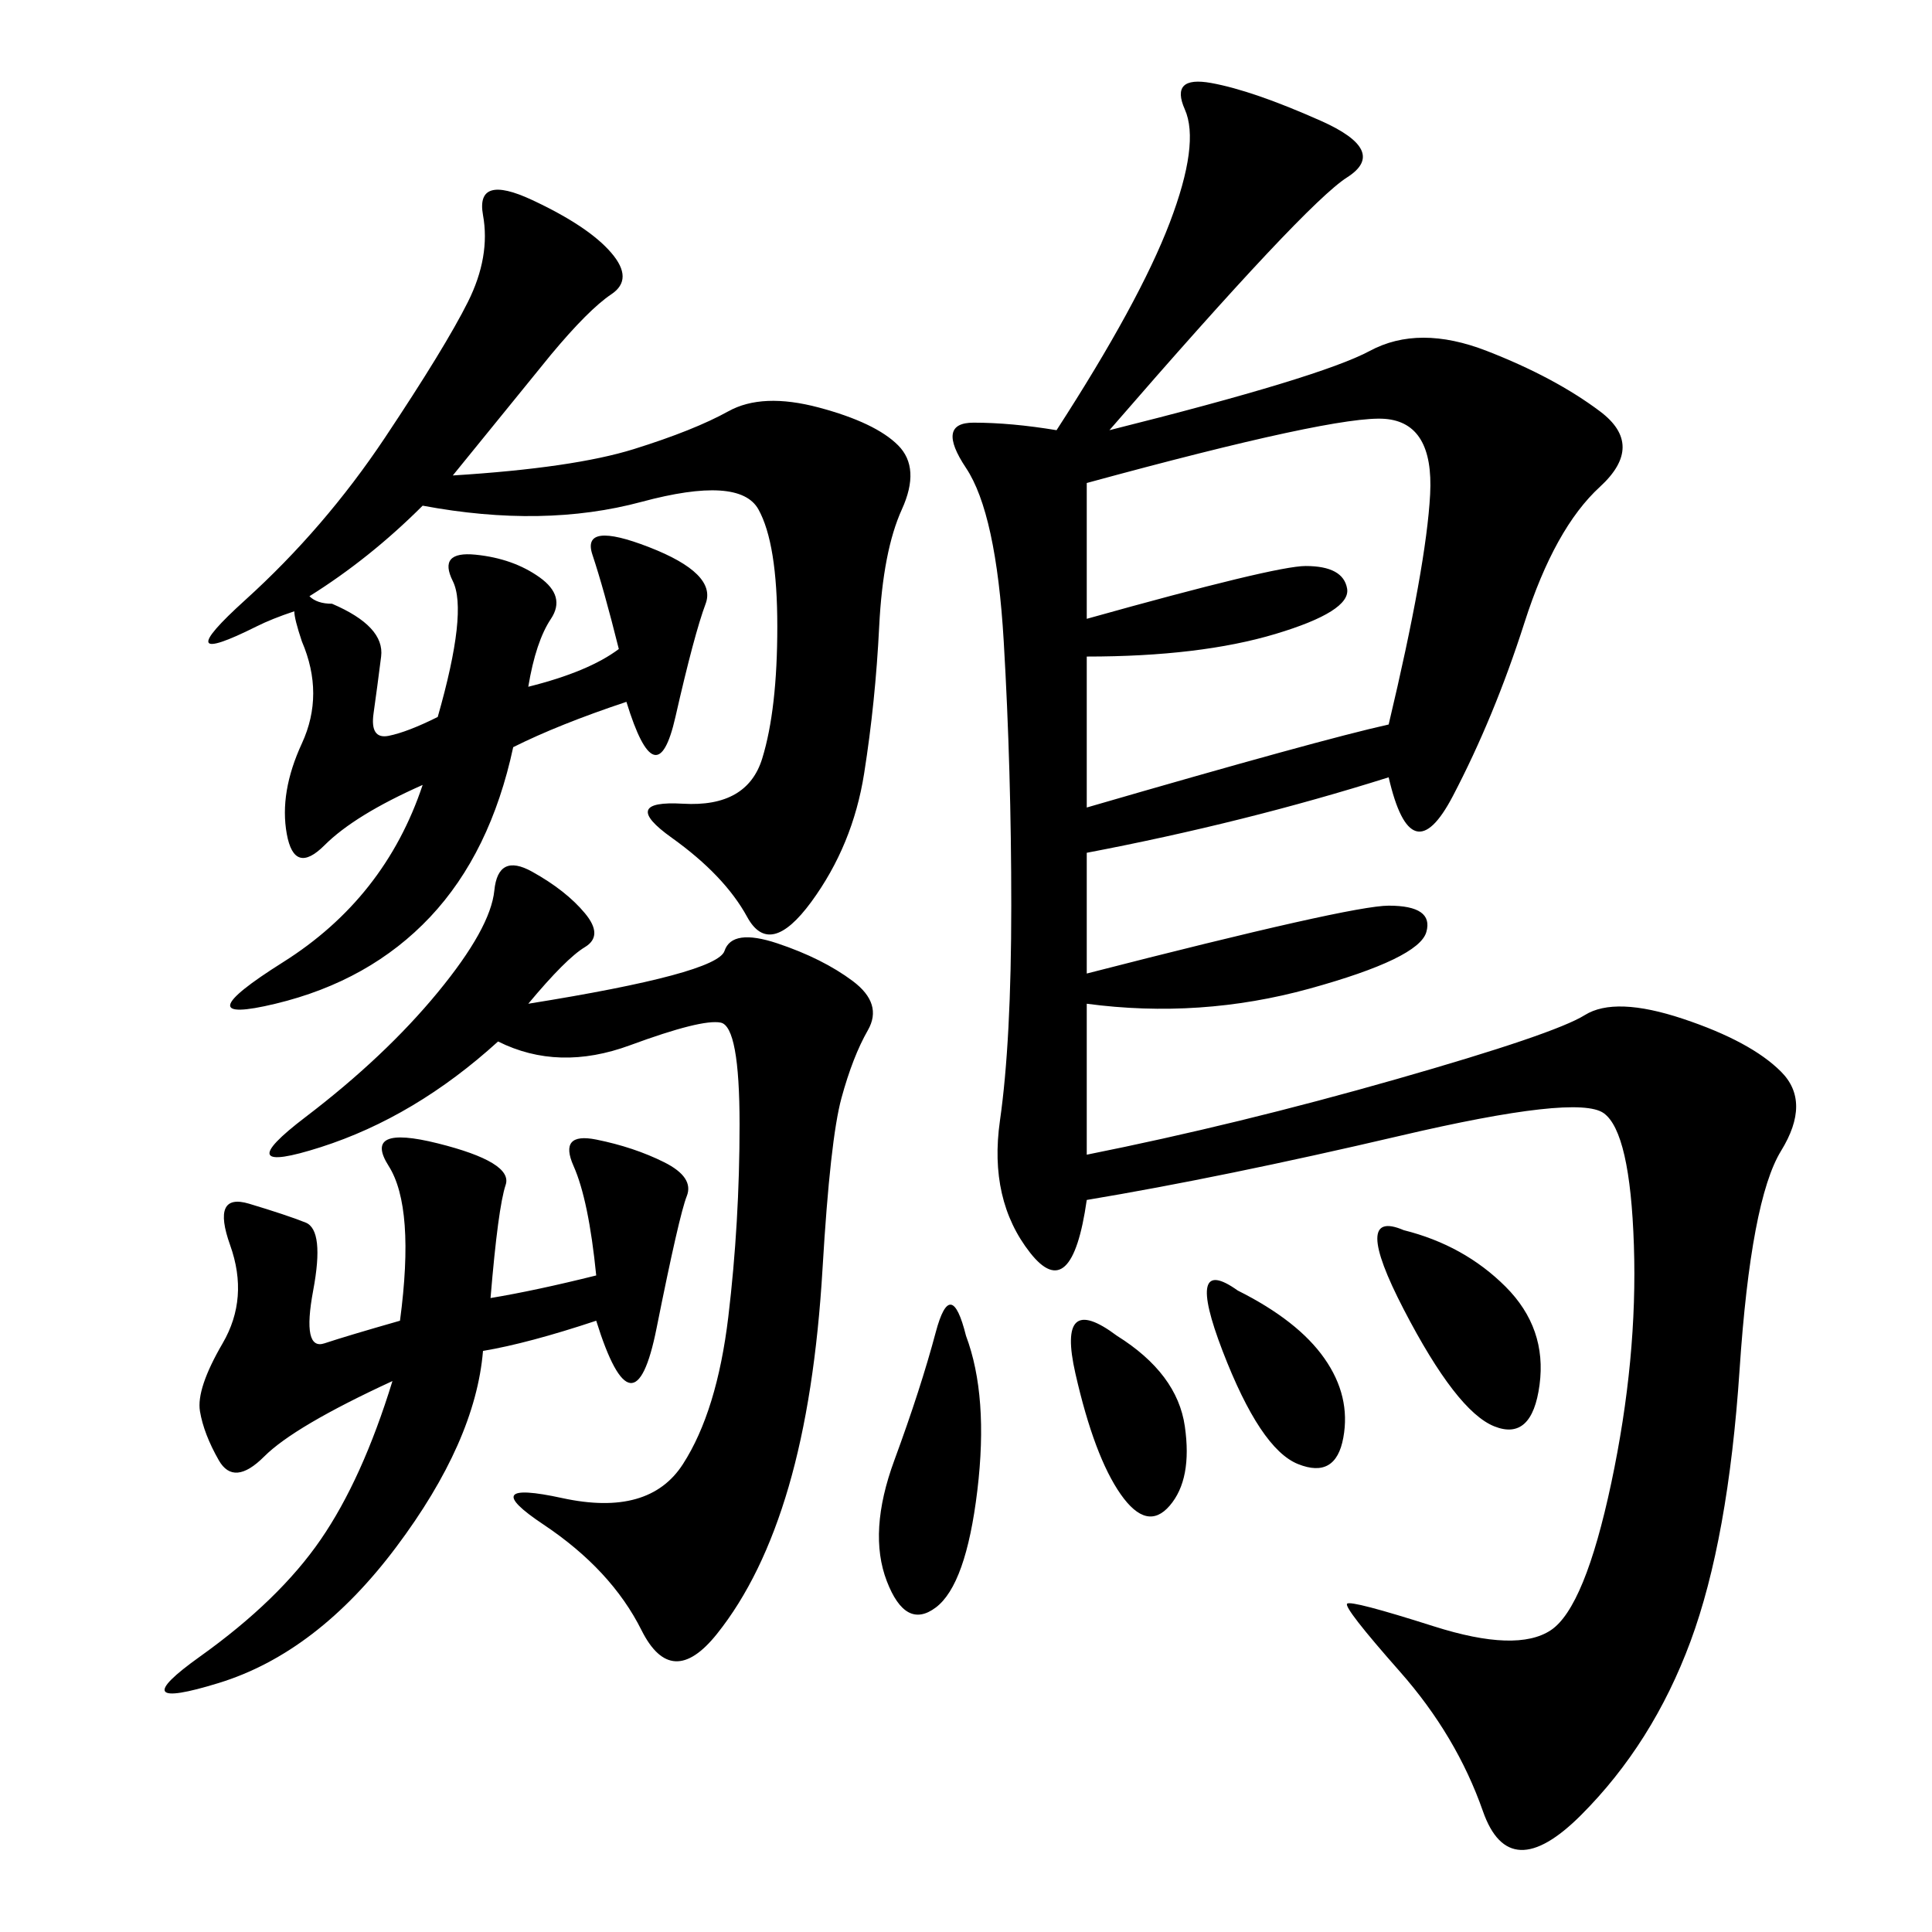<svg xmlns="http://www.w3.org/2000/svg" xmlns:xlink="http://www.w3.org/1999/xlink" width="300" height="300"><path d="M172.27 66.80Q205.08 58.59 212.70 54.49Q220.31 50.39 230.86 54.49Q241.41 58.59 248.44 63.87Q255.47 69.14 248.44 75.59Q241.41 82.03 236.72 96.68Q232.03 111.33 225.59 123.63Q219.14 135.94 215.63 120.70L215.63 120.70Q193.36 127.73 168.75 132.42L168.75 132.42L168.75 151.17Q209.77 140.63 215.63 140.63L215.63 140.63Q222.66 140.63 221.48 144.73Q220.31 148.83 203.32 153.52Q186.33 158.20 168.75 155.86L168.75 155.86L168.75 179.30Q192.19 174.61 216.80 167.58Q241.41 160.55 246.09 157.62Q250.78 154.69 261.33 158.20Q271.88 161.72 276.56 166.41Q281.25 171.09 276.56 178.71Q271.88 186.33 270.12 212.70Q268.36 239.06 262.50 254.88Q256.64 270.70 245.51 281.84Q234.38 292.97 230.27 281.25Q226.17 269.53 217.38 259.57Q208.59 249.61 209.18 249.02Q209.77 248.44 222.66 252.54Q235.55 256.64 240.82 253.13Q246.09 249.61 250.20 230.27Q254.30 210.94 253.71 193.36Q253.13 175.78 249.02 172.85Q244.92 169.92 217.38 176.37Q189.84 182.81 168.75 186.33L168.75 186.33Q166.41 202.73 159.96 194.53Q153.52 186.33 155.27 174.02Q157.03 161.72 157.03 140.63L157.03 140.63Q157.03 119.53 155.86 99.61Q154.69 79.69 150 72.66Q145.31 65.63 151.17 65.63L151.17 65.63Q157.03 65.63 164.06 66.80L164.06 66.80Q176.95 46.88 181.64 34.57Q186.33 22.27 183.98 16.99Q181.64 11.72 188.09 12.89Q194.53 14.06 205.08 18.75Q215.63 23.44 209.18 27.54Q202.73 31.64 172.27 66.80L172.27 66.80ZM70.31 73.83Q89.06 72.66 98.44 69.73Q107.81 66.80 113.09 63.87Q118.36 60.94 127.15 63.28Q135.94 65.63 139.45 69.14Q142.97 72.66 140.04 79.10Q137.11 85.55 136.52 97.27Q135.94 108.98 134.18 120.12Q132.42 131.25 125.98 140.04Q119.53 148.83 116.02 142.38Q112.50 135.94 104.30 130.08Q96.09 124.22 106.05 124.80Q116.02 125.39 118.36 117.77Q120.70 110.16 120.70 97.27L120.70 97.27Q120.70 84.38 117.77 79.10Q114.84 73.83 99.61 77.93Q84.38 82.03 65.63 78.52L65.63 78.52Q57.42 86.72 48.05 92.58L48.05 92.58Q49.22 93.75 51.56 93.75L51.56 93.75Q59.77 97.27 59.18 101.95Q58.59 106.64 58.01 110.74Q57.42 114.84 60.35 114.26Q63.28 113.67 67.97 111.33L67.97 111.33Q72.66 94.92 70.31 90.23Q67.97 85.55 73.83 86.13Q79.69 86.72 83.79 89.65Q87.89 92.58 85.55 96.09Q83.20 99.61 82.03 106.64L82.03 106.64Q91.41 104.30 96.09 100.78L96.09 100.78Q93.75 91.41 91.99 86.13Q90.23 80.86 100.78 84.96Q111.33 89.06 109.57 93.75Q107.81 98.44 104.88 111.33Q101.95 124.22 97.27 108.98L97.27 108.98Q86.72 112.50 79.69 116.02L79.69 116.02Q76.17 132.42 66.80 142.38Q57.42 152.34 42.77 155.86Q28.13 159.38 43.95 149.41Q59.77 139.45 65.63 121.88L65.63 121.88Q55.08 126.56 50.39 131.25Q45.70 135.94 44.53 129.49Q43.36 123.05 46.88 115.43Q50.39 107.81 46.88 99.61L46.88 99.61Q45.70 96.09 45.70 94.92L45.70 94.92Q42.19 96.09 39.84 97.27L39.84 97.27Q25.78 104.30 38.09 93.16Q50.39 82.03 59.77 67.97Q69.14 53.91 72.66 46.88Q76.17 39.84 75 33.40Q73.83 26.95 82.62 31.05Q91.41 35.16 94.92 39.26Q98.44 43.36 94.92 45.70Q91.41 48.05 85.55 55.08L85.55 55.08L70.31 73.83ZM82.03 155.86Q111.33 151.17 112.50 147.66Q113.67 144.14 120.70 146.48Q127.73 148.83 132.42 152.34Q137.11 155.86 134.77 159.96Q132.42 164.06 130.66 170.51Q128.91 176.95 127.73 196.88Q126.56 216.80 122.46 230.86Q118.36 244.92 111.33 253.71Q104.30 262.50 99.61 253.13Q94.92 243.75 84.38 236.72Q73.83 229.69 87.30 232.62Q100.78 235.55 106.05 227.34Q111.33 219.14 113.09 204.49Q114.84 189.84 114.84 174.61L114.84 174.61Q114.84 159.38 111.91 158.79Q108.98 158.20 97.85 162.30Q86.72 166.41 77.34 161.72L77.34 161.72Q64.45 173.44 49.80 178.13Q35.16 182.81 47.46 173.44Q59.77 164.06 67.97 154.10Q76.17 144.14 76.76 138.28Q77.34 132.42 82.62 135.35Q87.89 138.28 90.82 141.80Q93.75 145.31 90.82 147.07Q87.89 148.83 82.03 155.86L82.03 155.86ZM62.11 205.08Q64.45 187.50 60.35 181.05Q56.25 174.61 67.97 177.54Q79.69 180.47 78.52 183.98Q77.34 187.50 76.17 201.56L76.17 201.56Q83.20 200.39 92.58 198.05L92.58 198.05Q91.41 186.33 89.06 181.05Q86.72 175.78 92.58 176.95Q98.44 178.13 103.13 180.47Q107.81 182.81 106.64 185.74Q105.47 188.67 101.95 206.25Q98.44 223.83 92.58 205.08L92.58 205.08Q82.03 208.59 75 209.77L75 209.77Q73.83 223.83 61.52 240.23Q49.22 256.64 33.98 261.33Q18.75 266.02 31.05 257.23Q43.36 248.44 49.80 239.06Q56.25 229.69 60.94 214.45L60.94 214.45Q45.70 221.48 41.02 226.17Q36.33 230.86 33.98 226.76Q31.64 222.66 31.05 219.14Q30.47 215.63 34.57 208.59Q38.67 201.56 35.74 193.36Q32.81 185.16 38.67 186.91Q44.53 188.67 47.46 189.84Q50.39 191.02 48.63 200.39Q46.88 209.77 50.39 208.59Q53.91 207.42 62.11 205.08L62.11 205.08ZM168.75 75L168.75 96.09Q198.05 87.89 202.73 87.89L202.73 87.89Q208.59 87.89 209.18 91.41Q209.77 94.92 198.05 98.44Q186.33 101.95 168.75 101.95L168.75 101.95L168.75 125.39Q205.08 114.84 215.63 112.50L215.63 112.50Q221.48 87.89 222.07 76.76Q222.66 65.63 215.04 65.04Q207.42 64.45 168.75 75L168.75 75ZM150 207.42Q153.52 216.80 151.76 231.45Q150 246.09 145.31 249.61Q140.63 253.13 137.70 245.51Q134.77 237.89 138.87 226.76Q142.97 215.63 145.31 206.84Q147.66 198.05 150 207.42L150 207.42ZM217.97 191.02Q227.34 193.36 233.79 199.80Q240.23 206.25 239.06 215.04Q237.89 223.83 232.03 221.48Q226.17 219.14 217.97 203.32Q209.77 187.50 217.97 191.02L217.97 191.02ZM173.44 207.42Q182.81 213.28 183.98 221.48Q185.16 229.69 181.64 233.79Q178.13 237.89 174.02 232.03Q169.92 226.17 166.99 213.28Q164.06 200.39 173.44 207.42L173.44 207.42ZM192.19 200.39Q201.56 205.08 205.66 210.94Q209.77 216.80 208.59 223.24Q207.42 229.69 201.56 227.34Q195.70 225 189.84 209.77Q183.98 194.53 192.19 200.39L192.19 200.39Z"/></svg>
